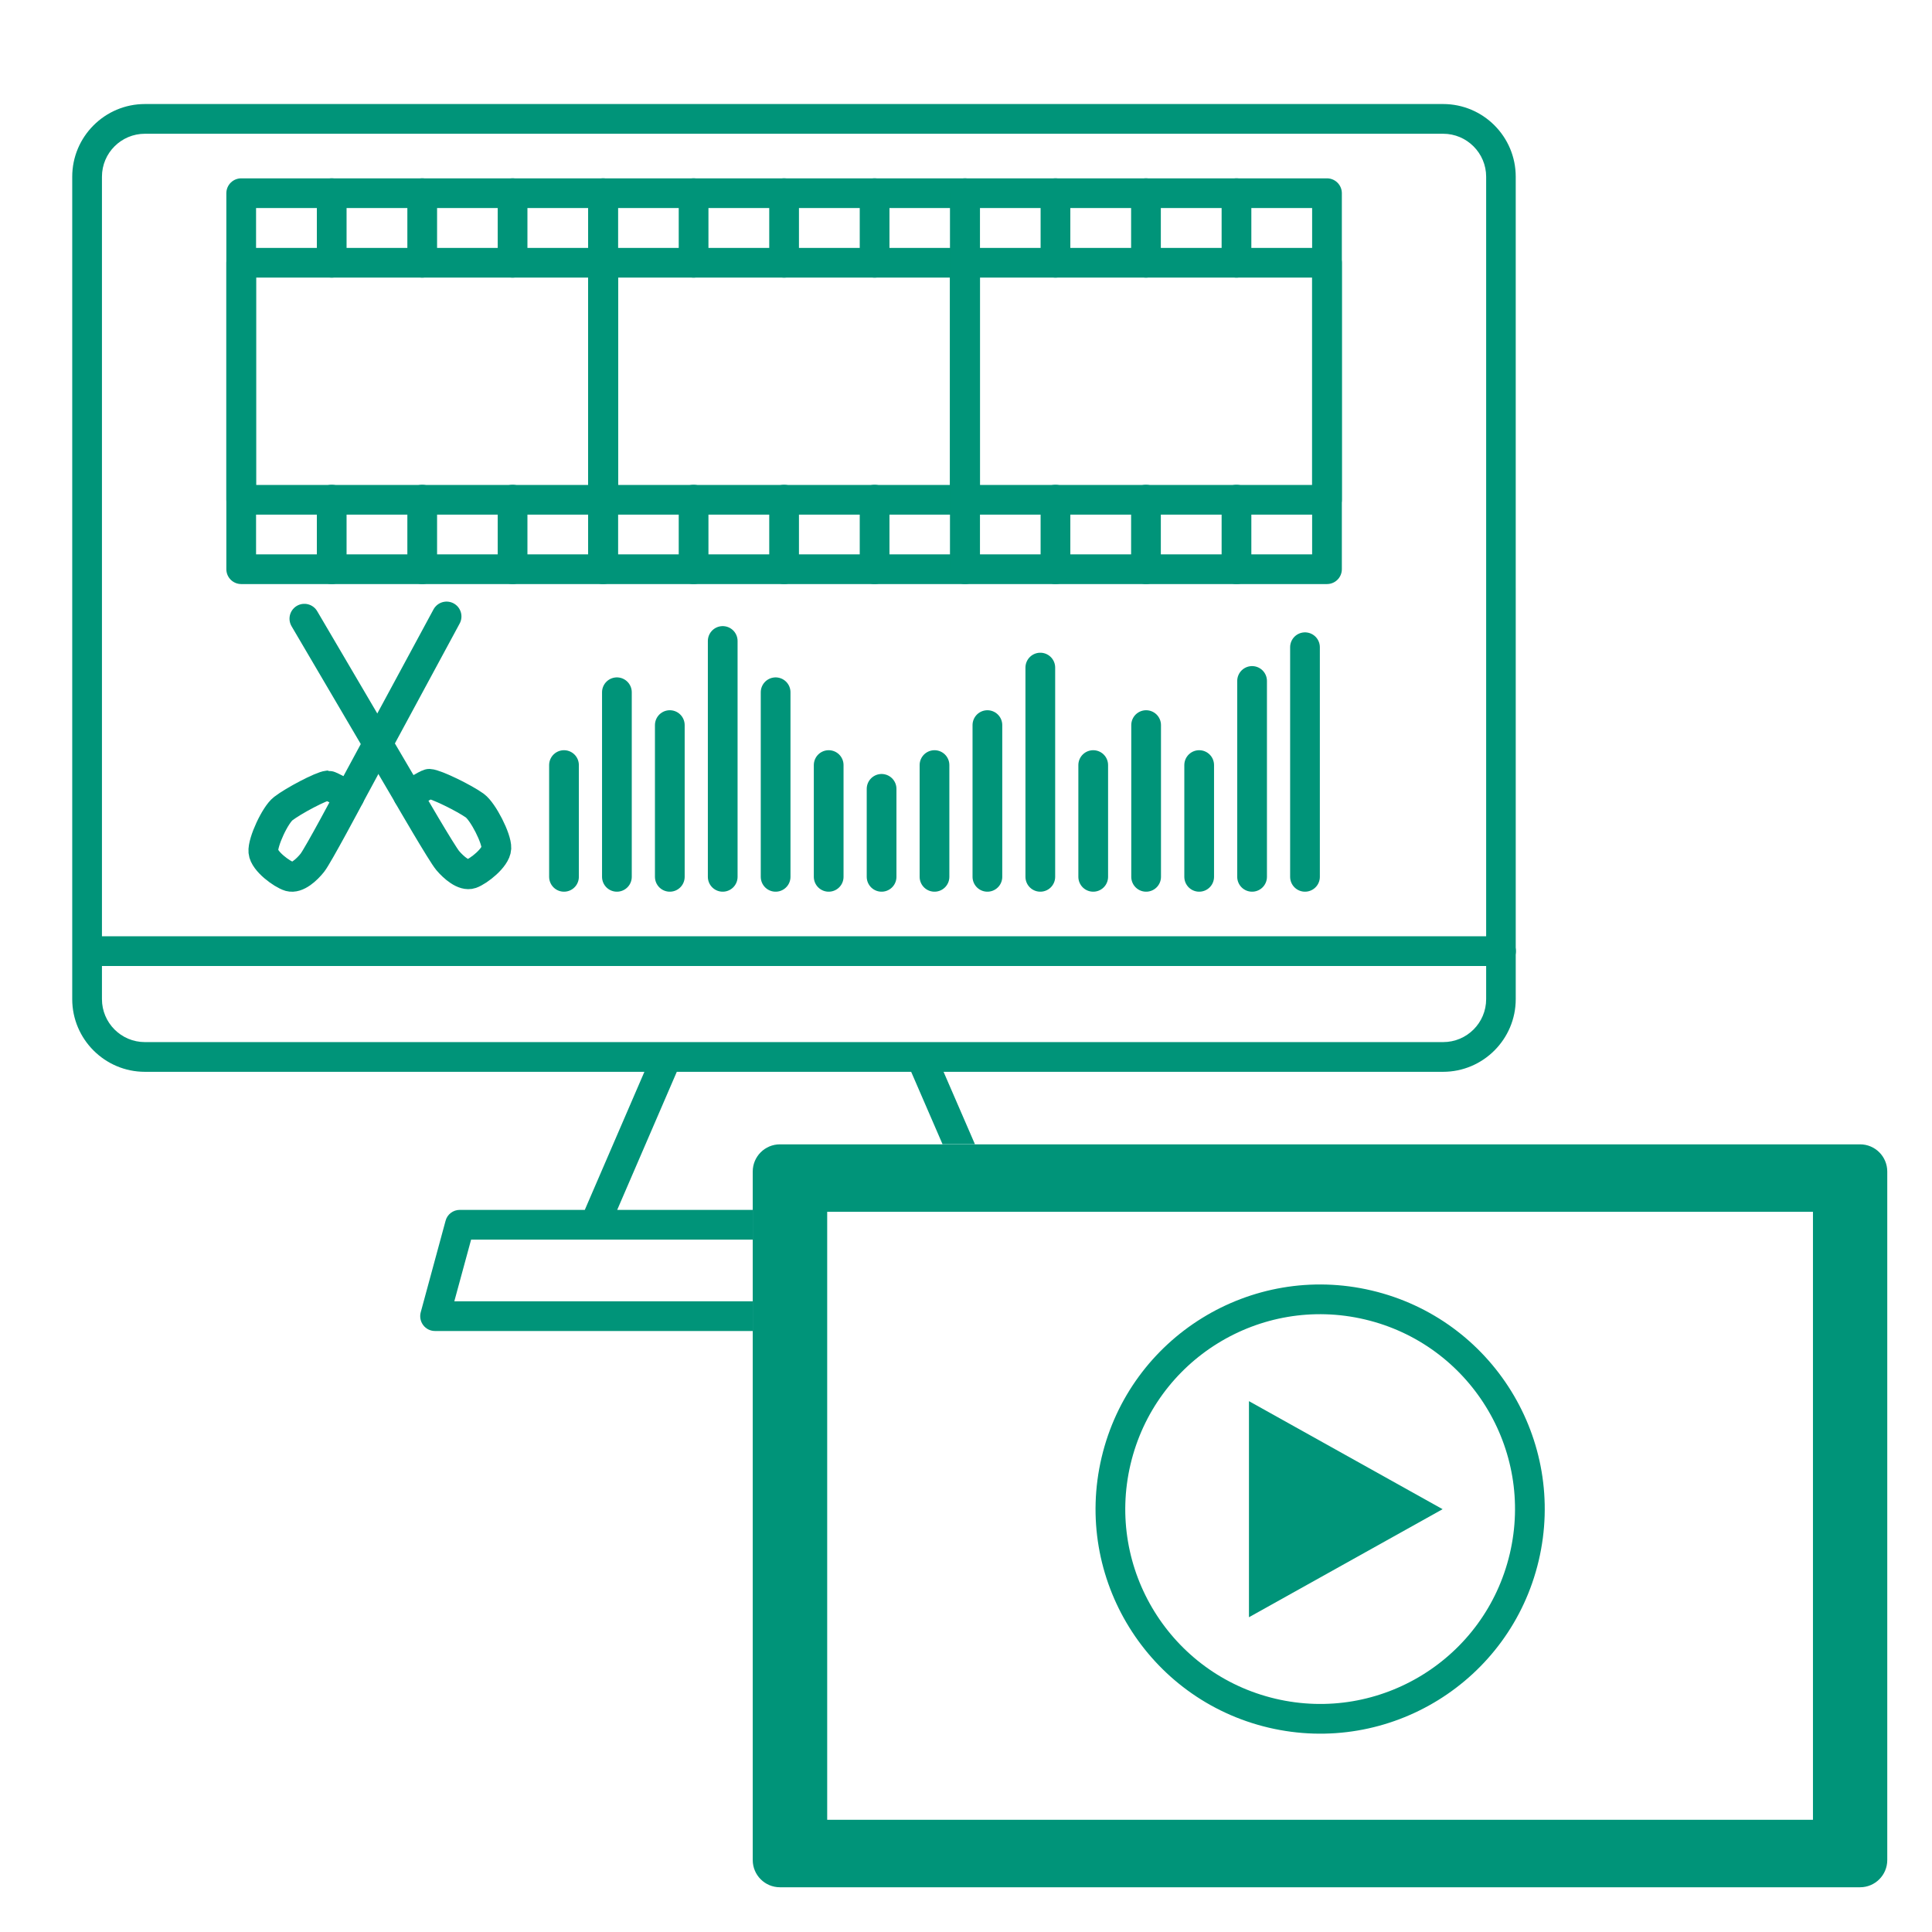 <?xml version="1.0" encoding="UTF-8"?><svg id="b" xmlns="http://www.w3.org/2000/svg" width="130" height="130" viewBox="0 0 130 130"><defs><style>.c{fill:#009479;}.d{stroke-linecap:round;stroke-linejoin:round;}.d,.e{fill:none;stroke:#009479;stroke-width:2px;}.e{stroke-miterlimit:10;}</style></defs><g><g><g><rect class="d" x="16.23" y="13" width="24.35" height="25.3"/><rect class="d" x="16.23" y="17.68" width="24.35" height="15.95"/><line class="d" x1="34.49" y1="13" x2="34.49" y2="17.68"/><line class="d" x1="28.41" y1="13" x2="28.41" y2="17.68"/><line class="d" x1="22.32" y1="13" x2="22.32" y2="17.68"/><line class="d" x1="34.49" y1="33.62" x2="34.49" y2="38.3"/><line class="d" x1="28.41" y1="33.62" x2="28.41" y2="38.3"/><line class="d" x1="22.32" y1="33.62" x2="22.32" y2="38.3"/></g><g><rect class="d" x="40.58" y="13" width="24.35" height="25.3"/><rect class="d" x="40.58" y="17.68" width="24.35" height="15.95"/><line class="d" x1="58.85" y1="13" x2="58.85" y2="17.68"/><line class="d" x1="52.76" y1="13" x2="52.76" y2="17.68"/><line class="d" x1="46.67" y1="13" x2="46.67" y2="17.68"/><line class="d" x1="58.85" y1="33.62" x2="58.85" y2="38.3"/><line class="d" x1="52.76" y1="33.62" x2="52.76" y2="38.3"/><line class="d" x1="46.67" y1="33.62" x2="46.67" y2="38.3"/></g><g><rect class="d" x="64.94" y="13" width="24.35" height="25.3"/><rect class="d" x="64.94" y="17.68" width="24.35" height="15.95"/><line class="d" x1="83.2" y1="13" x2="83.2" y2="17.68"/><line class="d" x1="77.11" y1="13" x2="77.11" y2="17.68"/><line class="d" x1="71.02" y1="13" x2="71.02" y2="17.68"/><line class="d" x1="83.2" y1="33.62" x2="83.2" y2="38.3"/><line class="d" x1="77.11" y1="33.62" x2="77.11" y2="38.3"/><line class="d" x1="71.02" y1="33.62" x2="71.02" y2="38.3"/></g></g><g><g><path class="d" d="m33.4,57.07c.03-.65-.9-2.46-1.45-2.86-.69-.5-2.62-1.45-3.07-1.47-.14.01-1.42.78-1.42.78,0,0,2.27,3.92,2.67,4.39.4.47,1.08,1.06,1.57.89.49-.17,1.67-1.08,1.7-1.73Z"/><line class="d" x1="20.48" y1="41.63" x2="27.46" y2="53.51"/><path class="d" d="m19.48,58.98c.5.15,1.16-.45,1.54-.93s2.5-4.47,2.5-4.47c0,0-1.31-.73-1.45-.73-.45.04-2.34,1.04-3.01,1.56-.54.41-1.4,2.25-1.34,2.9.06.65,1.26,1.52,1.76,1.67Z"/><line class="d" x1="30.05" y1="41.48" x2="23.52" y2="53.57"/></g><g><line class="d" x1="37.95" y1="51.48" x2="37.95" y2="59"/><line class="d" x1="41.51" y1="46.58" x2="41.51" y2="59"/><line class="d" x1="45.07" y1="48.79" x2="45.07" y2="59"/><line class="d" x1="48.63" y1="43.13" x2="48.63" y2="59"/><line class="d" x1="52.19" y1="46.58" x2="52.19" y2="59"/><line class="d" x1="55.76" y1="51.48" x2="55.76" y2="59"/><line class="d" x1="59.32" y1="53.08" x2="59.32" y2="59"/><line class="d" x1="62.88" y1="51.48" x2="62.88" y2="59"/><line class="d" x1="66.44" y1="48.79" x2="66.44" y2="59"/><line class="d" x1="70" y1="44.92" x2="70" y2="59"/><line class="d" x1="73.56" y1="51.48" x2="73.56" y2="59"/><line class="d" x1="77.12" y1="48.79" x2="77.12" y2="59"/><line class="d" x1="80.69" y1="51.48" x2="80.69" y2="59"/><line class="d" x1="84.25" y1="45.82" x2="84.25" y2="59"/><line class="d" x1="87.81" y1="43.55" x2="87.81" y2="59"/></g></g></g><path class="c" d="m125.17,77H52.48c-1.01,0-1.83.82-1.83,1.83v46.33c0,1.01.82,1.83,1.83,1.83h72.68c1.01,0,1.83-.82,1.83-1.83v-46.33c0-1.01-.82-1.83-1.83-1.83Zm-3.18,45.45H55.66v-40.91h66.33v40.91Z"/><path class="c" d="m50.65,87.56h-20.08l1.13-4.15h8.31s0,0,0,0,0,0,0,0h10.64v-2h-9.12l4.01-9.29h15.77l2.11,4.87h2.18l-2.11-4.87h33.61c2.7,0,4.89-2.2,4.89-4.89V11.89c0-2.7-2.19-4.89-4.89-4.89H9.75c-2.7,0-4.89,2.2-4.89,4.89v55.34c0,2.7,2.2,4.89,4.89,4.89h33.61l-4.01,9.29h-8.41c-.45,0-.85.3-.96.74l-1.67,6.15c-.08.3-.02.62.17.87.19.25.48.39.79.39h21.38v-2Zm-40.9-17.44c-1.6,0-2.89-1.3-2.89-2.89V11.89c0-1.6,1.3-2.89,2.89-2.89h87.36c1.59,0,2.89,1.3,2.89,2.89v55.34c0,1.6-1.3,2.89-2.89,2.89H9.75Z"/><circle class="e" cx="88.83" cy="101.55" r="14.11" transform="translate(-30.41 164.67) rotate(-76.72)"/><polygon class="c" points="84.04 108.82 97.07 101.55 84.04 94.28 84.04 108.82"/><line class="d" x1="6" y1="64" x2="101" y2="64"/></svg>